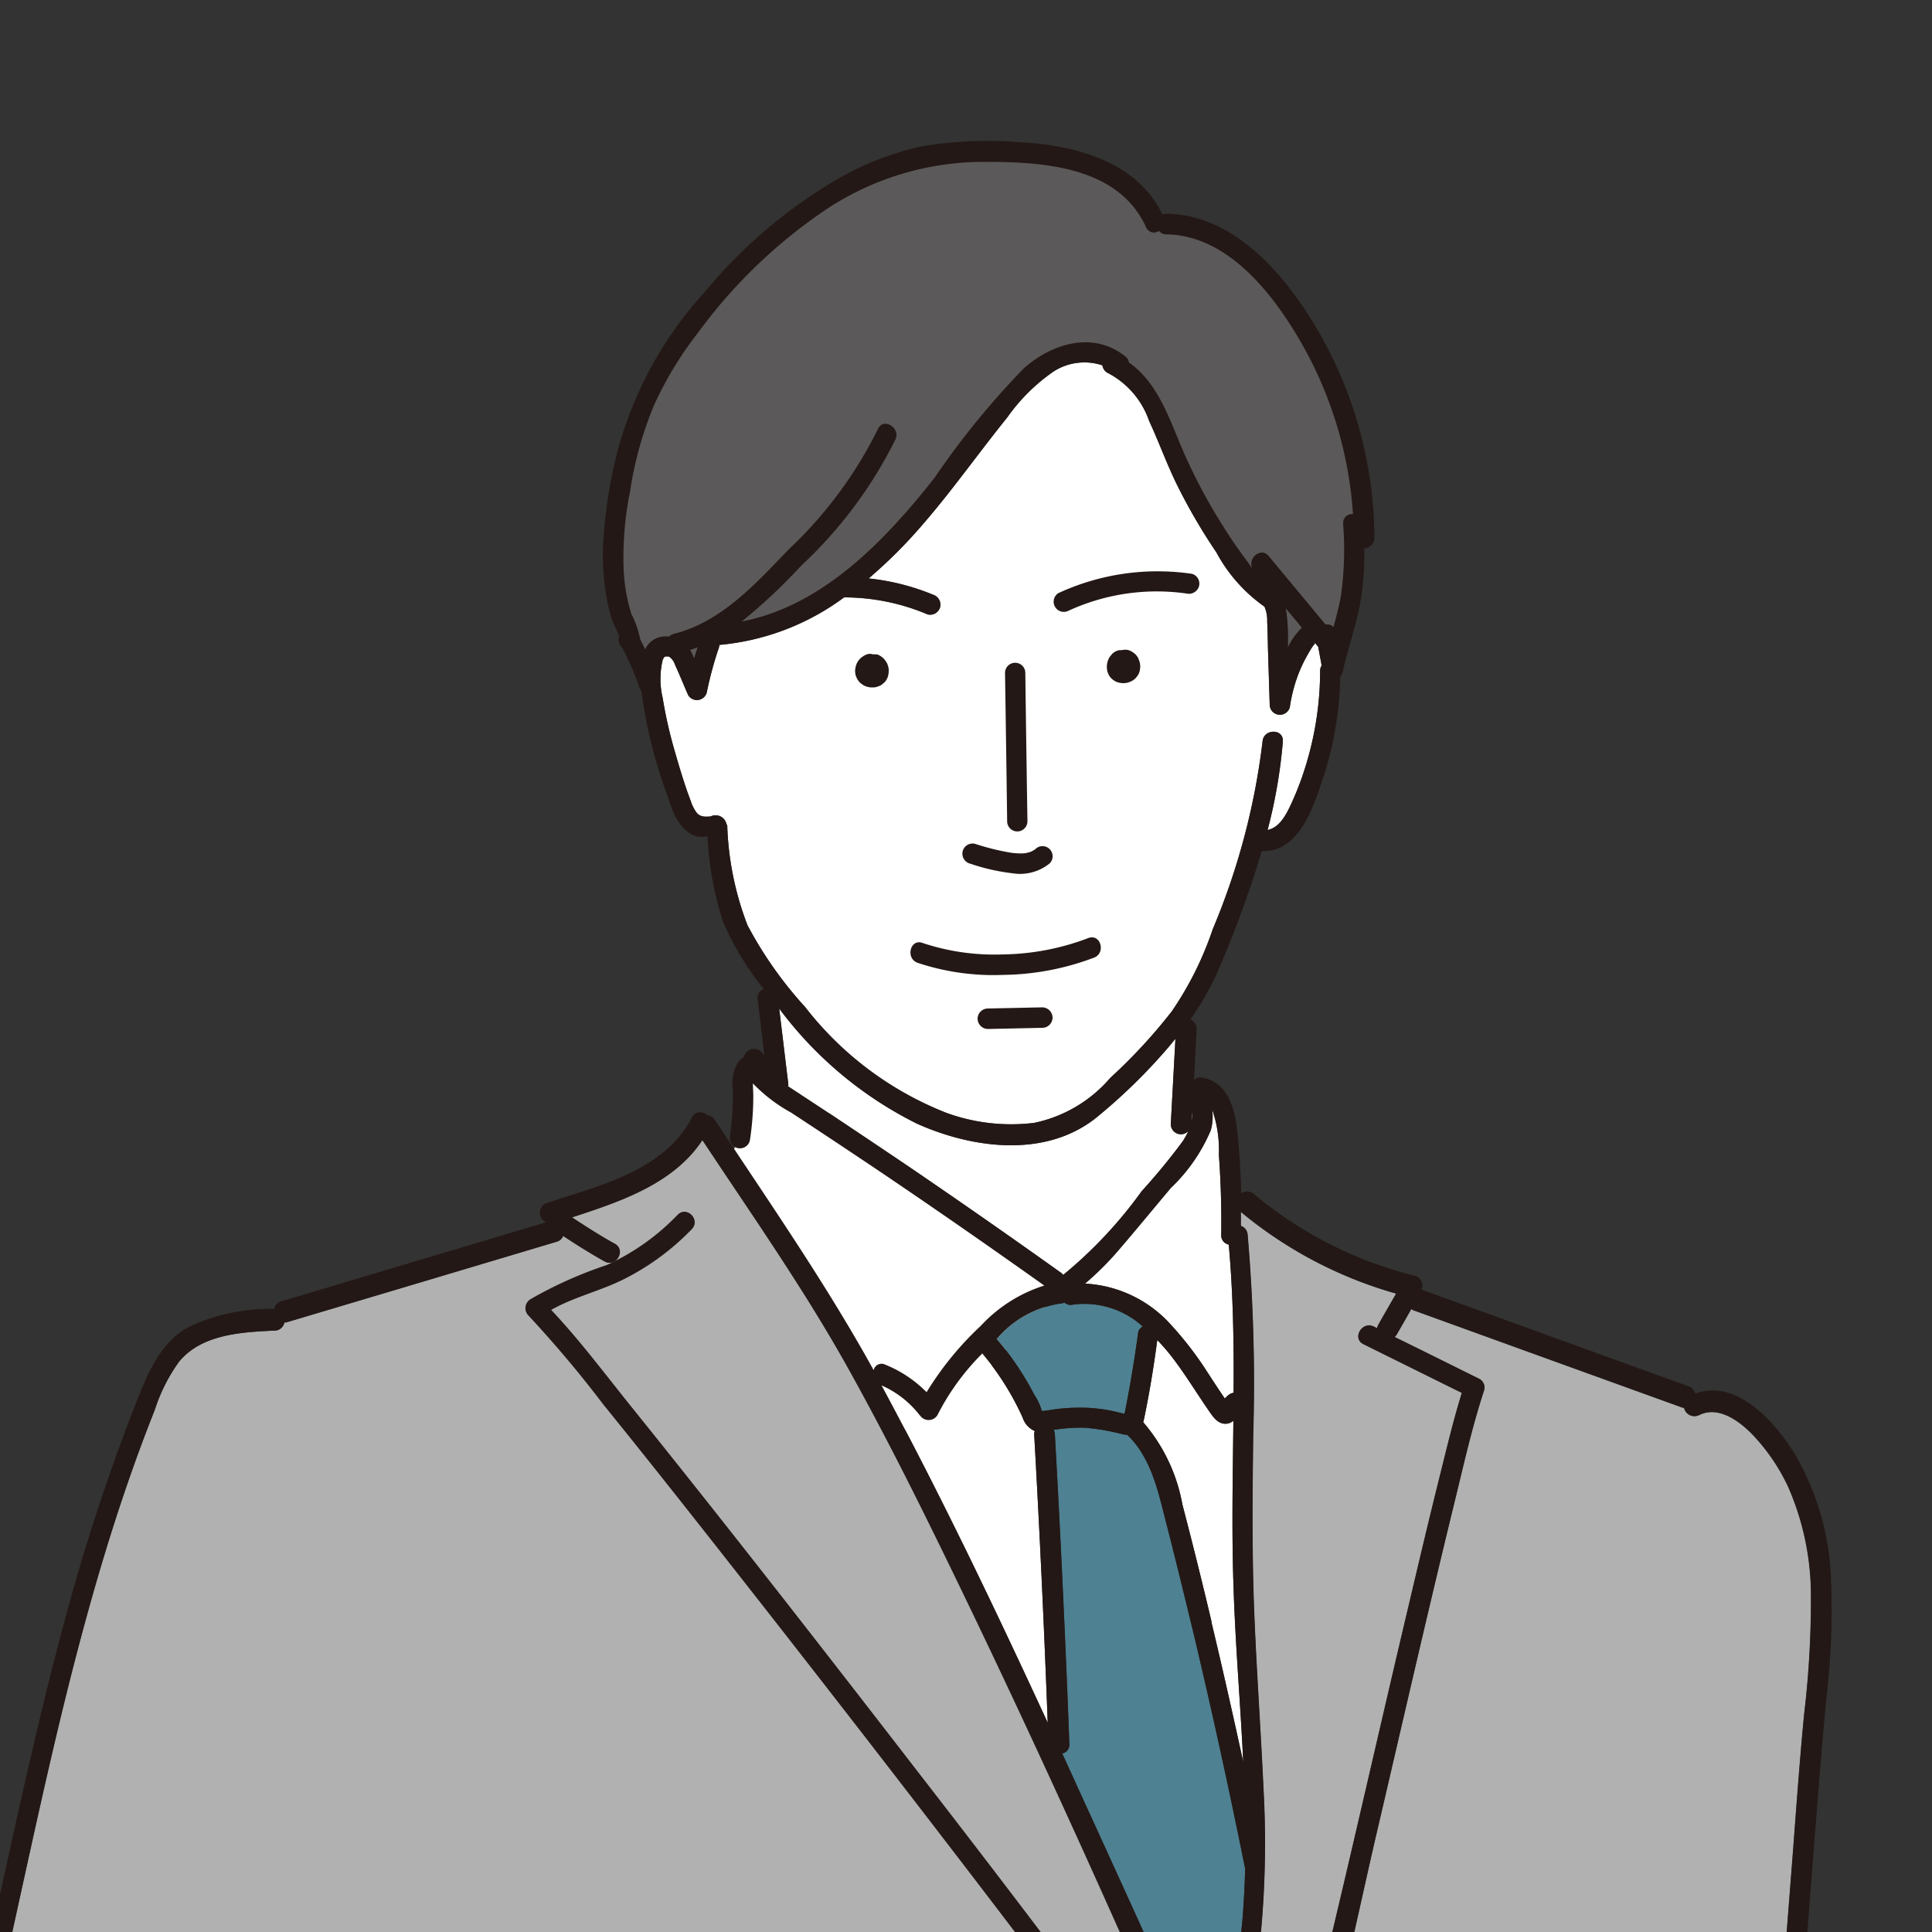 <svg xmlns="http://www.w3.org/2000/svg" xmlns:xlink="http://www.w3.org/1999/xlink" width="100" height="100" viewBox="0 0 100 100">
  <rect x="0" y="0" width="100" height="100" fill="#333333" stroke="none"/>
  <defs>
    <clipPath id="clip-path">
      <rect id="長方形_3" data-name="長方形 3" width="100" height="100" transform="translate(6.76)" fill="none"/>
    </clipPath>
  </defs>
  <g id="uuid-d3639433-e3d9-4ee9-8388-a5e4384229ed" transform="translate(-6.76)">
    <g id="グループ_3" data-name="グループ 3" clip-path="url(#clip-path)">
      <path id="パス_103" data-name="パス 103" d="M44.27,60.18l1-1.48.08-2.67,1.03-.33L61.82,66.59l-7.59,8.33Z" fill="#fff"/>
      <path id="パス_104" data-name="パス 104" d="M51.06,34.98a.774.774,0,0,0,.07.16c0,.02.02.03.03.05a.755.755,0,0,0,.11.14,1.344,1.344,0,0,0,.14.11.811.811,0,0,0,.21.1.926.926,0,0,0,.23.04h.1a.62.62,0,0,0,.23-.04,1.22,1.22,0,0,0,.17-.07.55.55,0,0,0,.09-.07c.03-.02.06-.05.09-.07a.755.755,0,0,0,.11-.14c0-.01.02-.03.02-.04a.865.865,0,0,0,.07-.17.109.109,0,0,1,.01-.05,1.108,1.108,0,0,0,.02-.19v-.06a.628.628,0,0,0-.03-.19.142.142,0,0,0-.02-.06.531.531,0,0,0-.08-.17.865.865,0,0,0-.07-.1.345.345,0,0,0-.08-.09.755.755,0,0,0-.14-.11c-.02-.01-.03-.02-.05-.03a.361.361,0,0,0-.2-.06.752.752,0,0,0-.15,0,.448.448,0,0,0-.28-.01.774.774,0,0,0-.16.07c-.02,0-.03.02-.05.03a1.238,1.238,0,0,0-.18.14.931.931,0,0,0-.22.4l-.03.18v.05a1.1,1.1,0,0,0,.02.18.075.075,0,0,0,.01.05Z" fill="#fff"/>
      <path id="パス_105" data-name="パス 105" d="M52,34.87h-.02s.02,0,.02-.01h0Z" fill="#fff"/>
      <path id="パス_106" data-name="パス 106" d="M62.07,31.61a10.936,10.936,0,0,1,6.1-.89.547.547,0,0,0,.65-.37.526.526,0,0,0-.37-.65,12.248,12.248,0,0,0-6.91,1,.527.527,0,0,0,.53.91Z" fill="#fff"/>
      <path id="パス_107" data-name="パス 107" d="M65.69,34.09a.9.9,0,0,0-.14-.2c-.01-.02-.03-.03-.04-.04a.828.828,0,0,0-.15-.11.671.671,0,0,0-.23-.1.7.7,0,0,0-.29.01h-.07a.519.519,0,0,0-.27.07.076.076,0,0,0-.04.02.755.755,0,0,0-.14.11.138.138,0,0,0-.03.04,1.344,1.344,0,0,0-.11.14,1.018,1.018,0,0,0-.13.45v.05a1.1,1.1,0,0,0,.02.18.09.09,0,0,0,.01.05,1.219,1.219,0,0,0,.07.17c0,.01.02.03.02.04a1.71,1.71,0,0,0,.11.14.755.755,0,0,0,.14.11c.01.01.03.02.04.03a1.111,1.111,0,0,0,.16.07c.02,0,.03.01.05.01a.986.986,0,0,0,.24.03.852.852,0,0,0,.23-.03.055.055,0,0,0,.05-.02,1.22,1.22,0,0,0,.17-.07.862.862,0,0,0,.18-.14,1.71,1.71,0,0,0,.11-.14.219.219,0,0,0,.03-.05.827.827,0,0,0,.08-.22c0-.06.02-.12.02-.18a1.226,1.226,0,0,0-.02-.19,1.05,1.05,0,0,0-.08-.23Z" fill="#fff"/>
      <path id="パス_108" data-name="パス 108" d="M59.94,42.51q-.06-3.84-.11-7.68a.525.525,0,0,0-1.05,0q.06,3.84.11,7.68A.525.525,0,0,0,59.94,42.51Z" fill="#fff"/>
      <path id="パス_109" data-name="パス 109" d="M56.94,44.69a10.519,10.519,0,0,0,2.22.51,2.437,2.437,0,0,0,1.93-.51.523.523,0,0,0-.74-.74,1.266,1.266,0,0,1-.22.13c-.05.02-.1.03-.15.05a.888.888,0,0,0-.14.03,2.166,2.166,0,0,1-.36.01,3.25,3.25,0,0,1-.37-.03,12.418,12.418,0,0,1-1.87-.46.53.53,0,0,0-.65.37.538.538,0,0,0,.37.65Z" fill="#fff"/>
      <path id="パス_110" data-name="パス 110" d="M54.24,49.83a12.405,12.405,0,0,0,4.45.63,13.693,13.693,0,0,0,4.69-.89c.63-.23.36-1.25-.28-1.02a12.842,12.842,0,0,1-4.41.85,11.773,11.773,0,0,1-4.17-.59c-.63-.25-.91.77-.28,1.02Z" fill="#fff"/>
      <path id="パス_111" data-name="パス 111" d="M60.71,52.14l-2.82.06a.534.534,0,0,0-.53.53.54.54,0,0,0,.53.53l2.82-.06a.534.534,0,0,0,.53-.53A.54.54,0,0,0,60.71,52.14Z" fill="#fff"/>
      <path id="パス_112" data-name="パス 112" d="M61.33,100.93q-3.345-4.425-6.75-8.82c-4.99-6.46-10-12.91-15.12-19.27-1.36-1.69-2.68-3.46-4.17-5.04,1.13-.64,2.42-.95,3.6-1.51a12.957,12.957,0,0,0,3.68-2.67c.47-.49-.27-1.23-.74-.74a12.017,12.017,0,0,1-3.67,2.6,20.9,20.9,0,0,0-3.95,1.77.545.545,0,0,0-.11.83,59.026,59.026,0,0,1,3.89,4.62c2.31,2.85,4.58,5.73,6.85,8.62q7.515,9.57,14.88,19.24c1.43,1.88,2.93,3.74,4.22,5.72.37.57,1.28.04.91-.53-1.08-1.66-2.33-3.22-3.53-4.8Z" fill="#fff"/>
      <path id="パス_113" data-name="パス 113" d="M25.52,161.04Z" fill="#fff"/>
      <path id="パス_114" data-name="パス 114" d="M32.01,165.76v-.01h0c-.02.03-.02.03,0,.02Z" fill="#fff"/>
      <path id="パス_115" data-name="パス 115" d="M17.1,126.25a16.231,16.231,0,0,0-8.86-2.09c-.67.04-.68,1.09,0,1.05a15.251,15.251,0,0,1,8.33,1.95C17.16,127.49,17.69,126.58,17.1,126.25Z" fill="#fff"/>
      <path id="パス_116" data-name="パス 116" d="M69.54,108.22c-1.93-4.66-4.06-9.26-6.15-13.85-.55-1.2-1.1-2.41-1.65-3.61a.458.458,0,0,0,.37-.49q-.3-8.01-.75-16.03a.558.558,0,0,0-.06-.23,8.817,8.817,0,0,1,1.63-.11,11.7,11.7,0,0,1,1.95.34,2.08,2.08,0,0,0,.23.03c1.23,1.18,1.59,2.91,2,4.51.51,1.98.99,3.96,1.47,5.94q1.41,5.955,2.62,11.96a.037.037,0,0,0,.01.03c-.03,1.02-.08,2.04-.18,3.06a59.08,59.08,0,0,1-1.49,8.45Z" fill="#4e8192"/>
      <path id="パス_117" data-name="パス 117" d="M61.65,67.47a.455.455,0,0,0,.2-.05.5.5,0,0,0,.44.11,4.489,4.489,0,0,1,3.62,1.13.443.443,0,0,0-.24.31c-.16,1.21-.36,2.42-.59,3.63-.03.15-.06.31-.09.46a.615.615,0,0,1-.03.11h-.05c-.14-.04-.29-.07-.44-.11a8.141,8.141,0,0,0-1.77-.2A9.671,9.671,0,0,0,61,73c-.06.01-.2.02-.3.04,0-.02-.02-.04-.03-.06a2.78,2.78,0,0,0-.37-.78,15.1,15.1,0,0,0-1.91-2.85c-.01-.02-.03-.02-.04-.04a5.322,5.322,0,0,1,3.31-1.84Z" fill="#4e8192"/>
      <path id="パス_118" data-name="パス 118" d="M69.47,83.94q-.72-3.045-1.51-6.07a8.944,8.944,0,0,0-2.03-4.26,1.055,1.055,0,0,0,.05-.19c.28-1.34.5-2.7.68-4.06a10.413,10.413,0,0,1,.77.89c.66.86,1.22,1.78,1.83,2.67.26.37.53.86,1.06.76a.673.673,0,0,0,.28-.14c-.03,2.79-.09,5.58,0,8.37.09,3.09.36,6.19.51,9.29-.53-2.42-1.07-4.84-1.65-7.25Z" fill="#fff"/>
      <path id="パス_119" data-name="パス 119" d="M69.97,63.93a.482.482,0,0,0,.39.49c.23,2.55.27,5.11.25,7.67a.636.636,0,0,0-.18.06,1.035,1.035,0,0,0-.27.24c-.3-.43-.58-.87-.87-1.31a17.833,17.833,0,0,0-1.95-2.54,6.412,6.412,0,0,0-4.42-2.1,15.571,15.571,0,0,0,1.77-1.77c.9-1.05,1.78-2.12,2.67-3.18a8.883,8.883,0,0,0,2.07-2.99,2.625,2.625,0,0,0,.07-1.08,6.449,6.449,0,0,1,.35,2.36q.15,2.07.12,4.14Z" fill="#fff"/>
      <path id="パス_120" data-name="パス 120" d="M68.43,58.04c0-.16.02-.33.03-.49A1.638,1.638,0,0,1,68.43,58.04Z" fill="#fff"/>
      <path id="パス_121" data-name="パス 121" d="M73.42,33.5v-.25a9.569,9.569,0,0,0-.11-1.77c.28.34.56.67.84,1.01a3.448,3.448,0,0,0-.72,1.01Z" fill="#5b5959"/>
      <path id="パス_122" data-name="パス 122" d="M77.05,26.59A20.861,20.861,0,0,0,74.56,18c-2.22-4.02-4.72-6.09-7.42-6.14a.256.256,0,0,1-.19-.08l-.15-.18-.2.12a.237.237,0,0,1-.19.04c-.02,0-.06-.02-.11-.11-1.63-3.58-6.37-3.55-8.91-3.53a14.949,14.949,0,0,0-8.46,2.8,26.618,26.618,0,0,0-6.3,6.19,19.472,19.472,0,0,0-2.28,3.78,19.877,19.877,0,0,0-1.24,4.4,18.246,18.246,0,0,0-.34,4.41,9.751,9.751,0,0,0,.4,2.15,3.461,3.461,0,0,0,.2.47,1.821,1.821,0,0,1,.25.77v.07l.03.06.25.5.23.48.25-.47a.944.944,0,0,1,.36-.4,1.042,1.042,0,0,1,.62-.12h.13l.09-.08a.227.227,0,0,1,.11-.07c2.37-.59,4.08-2.37,5.73-4.08l.38-.4a22.122,22.122,0,0,0,4.63-6.27c.02-.05.07-.17.24-.09a.311.311,0,0,1,.18.41,22.648,22.648,0,0,1-4.82,6.45l-.16.17a27.523,27.523,0,0,1-2.9,2.71l-.9.69,1.11-.21c4.4-.85,7.73-4.48,10.15-7.55.43-.55.86-1.14,1.28-1.7a25.133,25.133,0,0,1,3.31-3.93c1.24-1.1,3.28-1.92,4.91-.59a.153.153,0,0,1,.07.12v.12l.11.07a7.9,7.9,0,0,1,2.4,3.73c.14.34.28.68.42,1a29.129,29.129,0,0,0,2,3.73c.38.6.79,1.18,1.2,1.74l1.03,1.38-.31-1.33a.322.322,0,0,1,.18-.33.163.163,0,0,1,.23.05l3.05,3.68.15-.02a.268.268,0,0,1,.17.04l.32.34.13-.45c.13-.46.27-.99.37-1.53a16.842,16.842,0,0,0,.13-3.89.194.194,0,0,1,.05-.16.231.231,0,0,1,.19-.06h.29l-.02-.28Z" fill="#5b5959"/>
      <path id="パス_123" data-name="パス 123" d="M42.69,34.08s-.04-.1-.06-.14l-.15-.3c.13-.04.26-.09.39-.14-.06.19-.12.39-.18.58Z" fill="#5b5959"/>
      <path id="パス_124" data-name="パス 124" d="M44.37,42.7a.577.577,0,0,0-.83-.44c-.29.02-.55.04-.75-.23a2.549,2.549,0,0,1-.23-.43v-.01h0l-.21-.57c-.25-.72-.47-1.45-.68-2.19a22.885,22.885,0,0,1-.61-2.7,4.26,4.26,0,0,1,.01-2.01c-.04.1.04-.07.06-.1-.02.03.05-.03-.01,0,.09-.04.04-.05.17-.04.04,0,.03-.02.12.02a.815.815,0,0,1,.29.41c.24.52.45,1.05.68,1.57a.528.528,0,0,0,.96-.13,19.1,19.1,0,0,1,.63-2.33.364.364,0,0,0,.02-.14,12.745,12.745,0,0,0,6.46-2.46,11.087,11.087,0,0,1,4.32.88.535.535,0,0,0,.65-.37.543.543,0,0,0-.37-.65,11.981,11.981,0,0,0-3.33-.84,25.209,25.209,0,0,0,2.83-2.83c1.53-1.77,2.88-3.69,4.35-5.51a9.61,9.61,0,0,1,2.39-2.37,2.95,2.95,0,0,1,2.53-.32.537.537,0,0,0,.33.42,4.422,4.422,0,0,1,2.09,2.46c.52,1.12.93,2.28,1.48,3.38a29.945,29.945,0,0,0,2,3.42,8.136,8.136,0,0,0,2.49,2.81,1.8,1.8,0,0,1,.14.76c.02.47.03.95.04,1.42.03.96.06,1.93.09,2.89a.52.52,0,0,0,.46.52.527.527,0,0,0,.58-.38,7.953,7.953,0,0,1,.52-1.91,7.663,7.663,0,0,1,.43-.86,4.786,4.786,0,0,1,.26-.42,1.059,1.059,0,0,0,.1-.12v-.01a.362.362,0,0,1-.13-.05.527.527,0,0,0,.12.03h0c.06.07.11.14.17.21.06.32.12.65.18.97a.455.455,0,0,0-.08.27,16.721,16.721,0,0,1-.67,4.66,15.55,15.55,0,0,1-.81,2.19c-.26.56-.6,1.26-1.24,1.39a26.6,26.6,0,0,0,.79-4.58c.05-.68-1-.67-1.05,0a36.1,36.1,0,0,1-2.58,9.72,17.238,17.238,0,0,1-2.12,4.25,28,28,0,0,1-3.18,3.44,7.091,7.091,0,0,1-3.94,2.33,9.786,9.786,0,0,1-4.55-.52,17.211,17.211,0,0,1-7.31-5.48,20.444,20.444,0,0,1-2.98-4.23,15.758,15.758,0,0,1-1.05-5.22Z" fill="#fff"/>
      <path id="パス_125" data-name="パス 125" d="M49.65,57.61c-.68-.45-1.37-.9-2.05-1.35-.02-.01-.03-.02-.05-.03a.381.381,0,0,0,.01-.15c-.16-1.29-.31-2.58-.47-3.88a19.928,19.928,0,0,0,7.13,5.96c2.88,1.29,6.64,1.79,9.27-.3a29.267,29.267,0,0,0,3.7-3.6c.14-.16.27-.33.41-.49l-.24,4.41a.524.524,0,0,0,.91.36,3.813,3.813,0,0,1-.29.53,32.909,32.909,0,0,1-2.13,2.59,22.87,22.87,0,0,1-4.06,4.33.573.573,0,0,0-.11-.11q-3.99-2.85-8.05-5.61-1.98-1.335-3.97-2.66Z" fill="#fff"/>
      <path id="パス_126" data-name="パス 126" d="M54.37,73.25c.22.28.72.39.91,0a12.455,12.455,0,0,1,2.33-3.2c.01.01.01.03.02.04a14.149,14.149,0,0,1,2.06,3.28,1.138,1.138,0,0,0,.63.7.484.484,0,0,0-.03.18q.42,7.455.7,14.92c-2.72-5.89-5.52-11.75-8.6-17.46a5.04,5.04,0,0,1,1.97,1.54Z" fill="#fff"/>
      <path id="パス_127" data-name="パス 127" d="M27.57,162s.01-.02.02-.02S27.59,161.99,27.57,162Z" fill="#fff"/>
      <path id="パス_128" data-name="パス 128" d="M29.58,164.29l.03-.02C29.6,164.28,29.59,164.3,29.58,164.29Z" fill="#fff"/>
      <path id="パス_129" data-name="パス 129" d="M102.06,193.76a2.89,2.89,0,0,1-.65.08l-4.29.48a2.274,2.274,0,0,0-.56.96q-1.59,15.99-3.53,31.95c-.35,2.87-.71,5.75-1.08,8.62-1.91,0-3.83-.01-5.74-.02q-7.41-.03-14.82-.05l-9.32-.03a196.456,196.456,0,0,1,7.16-24.85q1.365-3.66,2.99-7.21c.28-.61-.63-1.15-.91-.53a150.565,150.565,0,0,0-8.68,25.75c-.57,2.27-1.11,4.55-1.64,6.83-2.53,0-5.05-.02-7.58-.03l-15.48-.06c-1.7,0-3.4-.01-5.1-.02-.63,0-1.36-.09-2.02-.05-.21-10.35-.64-20.7-1.23-31.04-.17-2.88-.34-5.75-.53-8.62a60.675,60.675,0,0,0,10.74,1.61c4.83.34,9.71.37,14.55.32,4.67-.04,9.82-.28,14.1-2.39a13.533,13.533,0,0,0,4.66-4.4,24.03,24.03,0,0,0,3.22-5.88,39.134,39.134,0,0,0,1.68-8.1q.525-3.675.83-7.38a92.466,92.466,0,0,0,2.76,13.57,59.2,59.2,0,0,0,2.33,7c.81,1.89,2.28,3.69,4.52,3.7a.525.525,0,0,0,0-1.05c-2.32,0-3.36-2.42-4.02-4.28q-1.17-3.27-2.08-6.62a90.479,90.479,0,0,1-2.64-13.85c-.07-.63-1-.66-1.04-.1a.557.557,0,0,0-.78.46q-.27,3.765-.78,7.5a61.828,61.828,0,0,1-1.21,7.03,20.833,20.833,0,0,1-2.71,6.05,16.515,16.515,0,0,1-4.25,4.86,17.01,17.01,0,0,1-6.58,2.22,45.626,45.626,0,0,1-7.01.59c-4.64.09-9.31.04-13.95-.21a57.281,57.281,0,0,1-15.43-2.67q2.025-13.545,4.43-27.03v-.15a2.64,2.64,0,0,0,.94.33,1.8,1.8,0,0,0,.42,1.18,2.383,2.383,0,0,0,1.21.78,2.32,2.32,0,0,0,.65.09.615.615,0,0,0-.07.23.413.413,0,0,0,0,.31c.34,1.03.68,2.06,1.01,3.09.21.65.35,1.78,1.01,2.15.6.33,1.41,0,2.02-.17.71-.19,1.41-.39,2.11-.61,3.01-.91,5.99-1.94,8.95-3.03a.564.564,0,0,0,.24-.18,8.154,8.154,0,0,0,3.85,2.16,10.857,10.857,0,0,0,2.67-.08c1.08-.09,2.16-.19,3.23-.28a.531.531,0,0,0,.44-.31c.07.03.14.06.2.09a2.866,2.866,0,0,0,2.26.13,8.46,8.46,0,0,0,2.18-1.11.551.551,0,0,0,.23-.49,2.088,2.088,0,0,0,.65.13,4.308,4.308,0,0,0,2.6-1.46,7.426,7.426,0,0,0,1.6-2.35,1.99,1.99,0,0,0,1.23-.13,2.532,2.532,0,0,0,1.05-2.02A3.487,3.487,0,0,0,71,163.5c.06-.02.11-.05.17-.07.18-.07.37-.14.55-.21.56-.2,1.12-.4,1.68-.59,1.66-.57,3.33-1.14,4.99-1.69,3.65-1.22,7.31-2.43,10.97-3.6,1.01-.32,2.03-.7,3.06-.93a.461.461,0,0,0,.36-.56.481.481,0,0,0,.05-.38c-1.24-5.21-2.52-10.4-3.79-15.6Q86.5,129.5,83.91,119.15c-.56-2.23-1.12-4.46-1.73-6.67.29-.41-.18-1.07-.69-.76a10.237,10.237,0,0,1-1.94.84c-1.31.5-2.63.96-3.95,1.42-3.76,1.3-7.55,2.55-11.33,3.78-7.37,2.41-14.77,4.74-22.14,7.14-3.54,1.15-7.03,2.46-10.52,3.78a.516.516,0,0,0,.08-.41c-.99-4.69-4.24-8.4-6.02-12.77a.5.5,0,0,0-.11-.16q2.01-6.09,4.03-12.17c.21-.64-.8-.92-1.02-.28q-2.34,7.08-4.68,14.15c-.69,2.09-1.81,4.36-1.44,6.61.17,1.06.7,2.2.53,3.28-.13.82-.82,1.89-1.77,1.56-.54-.19-.81.5-.51.86a.439.439,0,0,0,.15.44Q31.14,139,42.2,147.27q3.15,2.355,6.35,4.62a40.124,40.124,0,0,0-6.38,9.07,40.814,40.814,0,0,0-2.33,5.54c-.32.96-.61,1.94-.86,2.92-.12.49-.24.99-.34,1.48-.04.17-.1.79-.18,1.11-.29-.17-.59-.46-.82-.62l-1.13-.83c-.72-.53-1.45-1.05-2.17-1.58a1.383,1.383,0,0,0,1-1.08,1.509,1.509,0,0,0-.19-1.04.542.542,0,0,0,0-.51.535.535,0,0,0-.72-.19.917.917,0,0,0-.47.63.54.54,0,0,0,.24.59c.02,0,.04.02.06.03h0l.01.01.01.02c0,.02.02.05.02.07v.03h0v.12a.075.075,0,0,1-.01.05v.03c-.01.02-.02.05-.04.06l-.06.06-.02.02c-.01,0-.03.02-.04.03a1.091,1.091,0,0,1-.11.06c-.02,0-.05.02-.07.02a.935.935,0,0,1-.16.04h-.44c-.1-.02-.2-.05-.3-.08-.02,0-.03,0-.03-.01H33c-.05-.03-.1-.05-.15-.08s-.09-.06-.14-.09h-.02l-.03-.02a1.7,1.7,0,0,1-.19-.19.554.554,0,0,0-.06-.08.746.746,0,0,0-.07-.12h0a.076.076,0,0,0-.01-.04.812.812,0,0,1-.03-.11v-.33a1.493,1.493,0,0,0,.54-.52,1.28,1.28,0,0,0,.02-1.37.537.537,0,0,0-.72-.19.528.528,0,0,0-.19.72.2.2,0,0,1,.04.08v.02h0c0,.05-.03.12,0,.02a.3.3,0,0,0-.02.1v.01a.031.031,0,0,1-.01.02v.01l-.03.06c0,.02-.01.02-.02.03l-.07.07h0c-.03.01-.06.04-.09.05h-.04s-.05.01-.08.02h-.3a1.468,1.468,0,0,1-.45-.16,3.083,3.083,0,0,1-.48-.32l-.1-.07c-.01-.01-.08-.06-.08-.06-.07-.06-.14-.11-.21-.16a1.369,1.369,0,0,0,.69-1.07,1.19,1.19,0,0,0-.59-1.18.541.541,0,0,0-.72.19.532.532,0,0,0,.19.72.076.076,0,0,1,.04.02c0,.02.02.03.03.05h0v.12h0c0,.03-.02.06-.02.09h0c0,.02-.02.03-.03.04s-.02.02-.03.04l-.02.01c-.01,0-.02.01-.03.02s-.04.03-.06.04q-.075.03.03,0a.336.336,0,0,1-.14.05.185.185,0,0,0-.07.02h.03c-.03.02-.1,0-.13,0h-.19a2.678,2.678,0,0,1-.27-.07.318.318,0,0,1-.09-.03h0a.488.488,0,0,0-.07-.03c-.08-.04-.16-.1-.24-.14h0s-.02-.01-.02-.02a1,1,0,0,1-.11-.1,1.1,1.1,0,0,1-.1-.11h0l-.01-.02a1.091,1.091,0,0,1-.06-.11l-.03-.06c-.02-.05-.02-.04.01.03-.04-.02-.06-.23-.07-.28a.464.464,0,0,0-.24-.31,1.417,1.417,0,0,0,.83-.71,1.559,1.559,0,0,0-.25-1.8.523.523,0,0,0-.74.74l.05.05h0c0,.02.02.04.03.06h0v.01l.03.12v.14h0v.01a.737.737,0,0,1-.04.14v.01h0a.878.878,0,0,0-.06.1l-.02.02-.04.04h0a.311.311,0,0,0-.06.04s-.02,0-.02.01a.318.318,0,0,0-.09.03.09.09,0,0,0-.05.01h-.25a.937.937,0,0,1-.16-.04c-.05-.02-.11-.03-.16-.05a.076.076,0,0,1-.04-.01.329.329,0,0,1-.06-.03,4.254,4.254,0,0,1-.58-.35l-.02-.01c-.01-.01-.03-.03-.04-.03a1.2,1.2,0,0,1-.12-.11l-.1-.1a.434.434,0,0,1-.06-.07v-.01a2.129,2.129,0,0,1-.16-.25.142.142,0,0,0-.02-.04.1.1,0,0,0,.01.04.06.06,0,0,0-.01-.04h0v-.02a.833.833,0,0,1-.04-.15v-.24a1.026,1.026,0,0,0,.04-.14h0c0-.02.02-.03.02-.04s.02-.03.03-.05h0a.374.374,0,0,0,.06-.07h0a.313.313,0,0,1,.1-.05.523.523,0,0,0,.19-.72.544.544,0,0,0-.72-.19,1.1,1.1,0,0,0-.28.2c-4.77-4.34-9.71-8.5-14.11-13.22a69.115,69.115,0,0,1-6.29-7.79,19.871,19.871,0,0,1-2.58-4.72,16.685,16.685,0,0,1-.88-4.75,32.991,32.991,0,0,1,1.41-9.91c.92-3.42,2-6.79,2.86-10.22,1.79-7.11,3.15-14.31,4.92-21.43.98-3.93,2.08-7.84,3.44-11.65.35-.99.72-1.97,1.11-2.95a8.849,8.849,0,0,1,1.26-2.49c1.18-1.42,3.25-1.52,4.95-1.6a.506.506,0,0,0,.49-.42h.09q7.005-2.085,14.01-4.18a.478.478,0,0,0,.33-.3c.7.46,1.41.91,2.15,1.32.59.33,1.12-.58.53-.91-.76-.42-1.49-.89-2.22-1.37,2.52-.82,5.26-1.74,6.75-4,2.57,3.88,5.26,7.71,7.53,11.78,1.93,3.46,3.7,7.01,5.43,10.58,3.62,7.45,7.05,14.99,10.39,22.56.59,1.34,1.18,2.68,1.76,4.03.32.75.59,1.36.85,2.01a.561.561,0,0,0,1.04,0,.536.536,0,0,0,.1-.2,65.448,65.448,0,0,0,1.67-8.43,50.406,50.406,0,0,0,.27-8.77c-.14-3.05-.36-6.1-.48-9.15s-.09-6.09-.05-9.14a89.731,89.731,0,0,0-.29-10.37.512.512,0,0,0-.35-.45v-.73a21.9,21.9,0,0,0,8.04,4.23c-.31.54-.62,1.07-.92,1.61a.381.381,0,0,0-.06.19l-.18-.09c-.61-.3-1.14.61-.53.91,1.7.84,3.39,1.68,5.09,2.52-.45,1.45-.8,2.94-1.17,4.42-.66,2.65-1.28,5.31-1.91,7.97-1.36,5.78-2.67,11.57-4.06,17.34-.46,1.92-.89,3.86-1.47,5.76-.2.65.82.93,1.02.28,1.29-4.2,2.15-8.55,3.14-12.82,1.35-5.78,2.67-11.57,4.08-17.34.47-1.92.9-3.86,1.52-5.74a.513.513,0,0,0-.24-.59c-1.46-.72-2.92-1.45-4.39-2.17a.9.9,0,0,0,.09-.1c.26-.45.52-.9.77-1.35.03.01.04.03.08.05q6.99,2.535,13.98,5.06h.06a.553.553,0,0,0,.78.38c1.07-.53,2.22.41,2.9,1.15a10.229,10.229,0,0,1,1.71,2.56,14.045,14.045,0,0,1,1.18,5.76,50.013,50.013,0,0,1-.35,5.99c-.23,2.37-.4,4.74-.58,7.12q-1.23,15.795-2.45,31.6-.645,8.385-1.3,16.76c-.21-1.42-.21-2.92-.29-4.35-.08-1.49-.14-2.99-.19-4.48q-.135-4.62-.05-9.23c.06-3.43.23-6.86.48-10.28.05-.68-1-.67-1.05,0q-.645,8.82-.47,17.66.09,4.425.39,8.83c.07,1.09-.08,2.61.74,3.47a5.636,5.636,0,0,1,.66.63,2.332,2.332,0,0,1,.27.78c.16.73.3,1.48.45,2.22.32,1.58.65,3.16.96,4.75.23,1.21.46,2.72-.41,3.73a.554.554,0,0,0,.04.76.655.655,0,0,0,0,.14q2.22,15.75,4.42,31.49c.1.74.21,1.49.31,2.23a5.416,5.416,0,0,1,.15,1.06c-.02.25.06.16-.16.25Z" fill="#b1b1b2"/>
      <path id="パス_130" data-name="パス 130" d="M39,173.07a.955.955,0,0,0,.3-.3.508.508,0,0,0,.48,0,16.041,16.041,0,0,0,5.79-5.43,31.877,31.877,0,0,0,2.5,2.82c-2.53.92-5.07,1.8-7.64,2.61-1.25.39-2.51.77-3.78,1.09a1.323,1.323,0,0,1-.43.09c-.25-.03-.22-.16-.31-.38-.19-.48-.33-.99-.49-1.48-.15-.45-.3-.91-.45-1.36l1.65,1.2c.45.32.88.66,1.34.98a.934.934,0,0,0,1.04.17Z" fill="#0093bd"/>
      <path id="パス_131" data-name="パス 131" d="M49.15,151.01q-10.725-7.605-20.79-16.1a.464.464,0,0,0,.28-.59c-.3-1.01-.61-2.03-.91-3.04,4.64-1.73,9.26-3.58,13.97-5.12q4.545-1.485,9.11-2.93c8.08-2.59,16.16-5.16,24.18-7.91,1.55-.53,3.1-1.07,4.64-1.65.54-.2,1.1-.4,1.64-.63.99,3.55,1.88,7.14,2.76,10.72a.528.528,0,0,0-.25,0q-2.49.645-4.93,1.42a.529.529,0,0,0-.29.78.593.593,0,0,0,0,.23c.9,4.43,1.8,8.87,3.08,13.21.31,1.04.63,2.08.99,3.1a20.1,20.1,0,0,0,1.15,3.03,1.409,1.409,0,0,0,1.79.71c1.18-.31,2.35-.7,3.52-1.05a.461.461,0,0,0,.17-.09c.3,1.22.6,2.43.9,3.65.55,2.25,1.09,4.49,1.63,6.74-.74.2-1.47.45-2.2.68-1.69.54-3.38,1.08-5.07,1.64-3.67,1.2-7.35,2.41-11,3.67a30.439,30.439,0,0,0-3.07,1.12,5.956,5.956,0,0,0-1.72-.93c-.32-.15-.63-.32-.94-.5a4.3,4.3,0,0,0,2.66-1.47,2.041,2.041,0,0,0-.04-2.49,4.06,4.06,0,0,0-1.39-.82c-.63-.29-1.25-.58-1.88-.87-1.18-.55-2.36-1.08-3.53-1.64a17.176,17.176,0,0,1-3.01-1.71c-.46-.35-.84-.82-1.33-1.13a2.248,2.248,0,0,0-1.61-.23c-2.49.27-4.98.56-7.47.84a.531.531,0,0,0-.87-.54c-.01.02-.03.03-.04.05a.619.619,0,0,0-.14-.14Z" fill="#0093bd"/>
      <path id="パス_132" data-name="パス 132" d="M84.24,124.68c.27,1.12.55,2.23.82,3.35q2,8.055,3.96,16.13a.858.858,0,0,0-.22.02c-1.01.3-2.01.6-3.02.9-.54.16-.92.33-1.19-.27-.21-.46-.37-.94-.54-1.41-.69-1.88-1.29-3.8-1.82-5.73-1.05-3.83-1.85-7.72-2.64-11.62,1.47-.46,2.96-.89,4.45-1.28a.472.472,0,0,0,.2-.1Z" fill="#fff"/>
      <path id="パス_133" data-name="パス 133" d="M49.19,152.78a.5.5,0,0,0,.15.01c2.26-.26,4.51-.51,6.77-.77.61-.07,1.21-.16,1.82-.21a1.039,1.039,0,0,1,.87.17c.17.13.31.3.47.44a12.634,12.634,0,0,0,2.4,1.65c1.86,1.01,3.84,1.84,5.76,2.73.51.24,1.02.47,1.53.71.44.21.88.42.83.99-.09,1.12-1.44,1.43-2.33,1.66a.48.48,0,0,0-.36.57c-.94-.65-1.81-1.4-2.7-2.12a17.751,17.751,0,0,0-2.37-1.67c-.72-.41-1.7-.79-1.96-1.66-.2-.65-1.22-.37-1.02.28.42,1.37,1.79,1.86,2.9,2.56,1.33.83,2.47,1.91,3.71,2.86a15.676,15.676,0,0,0,1.79,1.22c.64.36,1.37.56,1.99.95.77.49.69,1.38.5,2.16-.08.32-.14.82-.49.95a1.886,1.886,0,0,1-1.07-.13,28.991,28.991,0,0,1-5.75-2.33c-.6-.32-1.13.59-.53.91a31.478,31.478,0,0,0,5.6,2.32.037.037,0,0,1,.03.01,6.423,6.423,0,0,1-1.44,1.98,5.987,5.987,0,0,1-1.08.79,1.33,1.33,0,0,1-.74.24,2.851,2.851,0,0,1-.83-.34c-1.82-.9-3.73-2.13-5.83-2.12a.525.525,0,0,0,0,1.05,7.8,7.8,0,0,1,3.44,1.05c.59.29,1.18.59,1.77.88.02.01.05.02.07.03a6.872,6.872,0,0,1-2.1,1.04c-.87.24-1.62-.3-2.4-.63-.76-.32-1.54-.62-2.33-.87-.63-.2-1.54-.65-2.16-.25-.57.36-.04,1.27.53.91.09-.06.37.07.47.1.21.06.43.12.64.19.37.11.74.24,1.11.37.23.08.45.17.67.26-.63.05-1.26.11-1.89.16a11.817,11.817,0,0,1-2.72.12c-1.52-.23-2.97-1.5-4.04-2.53-2.24-2.16-3.9-4.83-6.03-7.09a.437.437,0,0,0-.15-.1,38.466,38.466,0,0,1,3.02-5.2,37.93,37.93,0,0,1,3.47-4.32Z" fill="#fff"/>
      <path id="パス_134" data-name="パス 134" d="M42.24,163.31c.44.47.86.97,1.27,1.47a.852.852,0,0,0-.17.16,7.451,7.451,0,0,1-1.43,1.61,3.834,3.834,0,0,1-.37.29c-.15.11-.3.21-.46.31-.13.08-.27.16-.41.23a36.333,36.333,0,0,1,1.56-4.07Z" fill="#fff"/>
      <path id="パス_135" data-name="パス 135" d="M40.31,168.64a.675.675,0,0,0,.31-.05,8.387,8.387,0,0,0,3.55-2.99c.25.31.5.63.75.94a.47.47,0,0,0-.21.19,15.007,15.007,0,0,1-5.08,4.91c.04-.28.07-.55.11-.76.16-.75.36-1.49.57-2.23Z" fill="#b1b1b2"/>
      <path id="パス_136" data-name="パス 136" d="M27.67,161.58v0Z" fill="#fff"/>
      <path id="パス_137" data-name="パス 137" d="M25.62,160.33Z" fill="#fff"/>
      <path id="パス_138" data-name="パス 138" d="M51.06,34.98a.774.774,0,0,0,.07.16c0,.02.02.03.03.05a.755.755,0,0,0,.11.14,1.344,1.344,0,0,0,.14.11.811.811,0,0,0,.21.1.926.926,0,0,0,.23.04h.1a.62.62,0,0,0,.23-.04,1.22,1.22,0,0,0,.17-.07.55.55,0,0,0,.09-.07c.03-.02.06-.05.09-.07a.755.755,0,0,0,.11-.14c0-.01.02-.03.02-.04a.865.865,0,0,0,.07-.17.109.109,0,0,1,.01-.05,1.108,1.108,0,0,0,.02-.19v-.06a.628.628,0,0,0-.03-.19.142.142,0,0,0-.02-.06.531.531,0,0,0-.08-.17.865.865,0,0,0-.07-.1.345.345,0,0,0-.08-.09.755.755,0,0,0-.14-.11c-.02-.01-.03-.02-.05-.03a.361.361,0,0,0-.2-.06.752.752,0,0,0-.15,0,.448.448,0,0,0-.28-.01.774.774,0,0,0-.16.07c-.02,0-.03.02-.05.03a1.238,1.238,0,0,0-.18.14.931.931,0,0,0-.22.4l-.03.18v.05a1.1,1.1,0,0,0,.02.18.075.075,0,0,0,.01.05Zm.94-.11h-.02s.02,0,.02-.01h0Z" fill="#231815"/>
      <path id="パス_139" data-name="パス 139" d="M62.07,31.61a10.936,10.936,0,0,1,6.1-.89.547.547,0,0,0,.65-.37.526.526,0,0,0-.37-.65,12.248,12.248,0,0,0-6.91,1,.527.527,0,0,0,.53.91Z" fill="#231815"/>
      <path id="パス_140" data-name="パス 140" d="M65.69,34.09a.9.9,0,0,0-.14-.2c-.01-.02-.03-.03-.04-.04a.828.828,0,0,0-.15-.11.671.671,0,0,0-.23-.1.7.7,0,0,0-.29.01h-.07a.519.519,0,0,0-.27.07.076.076,0,0,0-.04.02.755.755,0,0,0-.14.11.138.138,0,0,0-.03.04,1.344,1.344,0,0,0-.11.14,1.018,1.018,0,0,0-.13.45v.05a1.1,1.1,0,0,0,.02.18.09.09,0,0,0,.01.05,1.219,1.219,0,0,0,.07.17c0,.01.02.03.02.04a.747.747,0,0,0,.25.25c.01.01.03.02.04.03a1.111,1.111,0,0,0,.16.07c.02,0,.03.01.05.01a.986.986,0,0,0,.24.03.852.852,0,0,0,.23-.03.055.055,0,0,0,.05-.02,1.22,1.22,0,0,0,.17-.07.862.862,0,0,0,.18-.14,1.71,1.71,0,0,0,.11-.14.219.219,0,0,0,.03-.05.827.827,0,0,0,.08-.22c0-.06.02-.12.02-.18a1.226,1.226,0,0,0-.02-.19,1.05,1.05,0,0,0-.08-.23Z" fill="#231815"/>
      <path id="パス_141" data-name="パス 141" d="M59.94,42.51q-.06-3.84-.11-7.68a.525.525,0,0,0-1.05,0q.06,3.84.11,7.68A.525.525,0,0,0,59.94,42.51Z" fill="#231815"/>
      <path id="パス_142" data-name="パス 142" d="M56.94,44.69a10.519,10.519,0,0,0,2.22.51,2.437,2.437,0,0,0,1.93-.51.523.523,0,0,0-.74-.74,1.266,1.266,0,0,1-.22.13c-.05.02-.1.03-.15.05a.888.888,0,0,0-.14.03,2.166,2.166,0,0,1-.36.01,3.25,3.25,0,0,1-.37-.03,12.418,12.418,0,0,1-1.87-.46.53.53,0,0,0-.65.37.538.538,0,0,0,.37.65Z" fill="#231815"/>
      <path id="パス_143" data-name="パス 143" d="M54.24,49.83a12.405,12.405,0,0,0,4.45.63,13.693,13.693,0,0,0,4.69-.89c.63-.23.36-1.25-.28-1.02a12.842,12.842,0,0,1-4.41.85,11.773,11.773,0,0,1-4.17-.59c-.63-.25-.91.77-.28,1.02Z" fill="#231815"/>
      <path id="パス_144" data-name="パス 144" d="M60.71,52.14l-2.82.06a.534.534,0,0,0-.53.53.54.54,0,0,0,.53.53l2.82-.06a.534.534,0,0,0,.53-.53A.54.54,0,0,0,60.71,52.14Z" fill="#231815"/>
      <path id="パス_145" data-name="パス 145" d="M61.33,100.93q-3.345-4.425-6.75-8.82c-4.99-6.46-10-12.91-15.12-19.27-1.36-1.69-2.68-3.46-4.17-5.04,1.13-.64,2.42-.95,3.6-1.51a12.957,12.957,0,0,0,3.68-2.67c.47-.49-.27-1.23-.74-.74a11.9,11.9,0,0,1-3.67,2.6,21.558,21.558,0,0,0-3.95,1.77.545.545,0,0,0-.11.83,59.026,59.026,0,0,1,3.89,4.62c2.31,2.85,4.58,5.73,6.85,8.62q7.515,9.57,14.88,19.24c1.43,1.88,2.93,3.74,4.22,5.72.37.57,1.28.04.91-.53-1.08-1.66-2.33-3.22-3.53-4.8Z" fill="#231815"/>
      <path id="パス_146" data-name="パス 146" d="M25.52,161.04v0Z" fill="#231815"/>
      <path id="パス_147" data-name="パス 147" d="M32.01,165.76v-.01h0c-.02.03-.02.03,0,.02Z" fill="#231815"/>
      <path id="パス_148" data-name="パス 148" d="M17.1,126.25a16.231,16.231,0,0,0-8.86-2.09c-.67.04-.68,1.09,0,1.05a15.251,15.251,0,0,1,8.33,1.95C17.16,127.49,17.69,126.58,17.1,126.25Z" fill="#231815"/>
      <path id="パス_149" data-name="パス 149" d="M82.84,130.08a.525.525,0,0,0,0-1.05A.525.525,0,0,0,82.84,130.08Z" fill="#231815"/>
      <path id="パス_150" data-name="パス 150" d="M86.12,141.47a.525.525,0,0,0,0-1.05A.525.525,0,0,0,86.12,141.47Z" fill="#231815"/>
      <path id="パス_151" data-name="パス 151" d="M102.12,185.21q-1.2-8.52-2.4-17.05c-.45-3.24-.91-6.47-1.36-9.71a.472.472,0,0,0-.07-.19c1.27-1.85.46-4.38.05-6.41-.29-1.43-.58-2.87-.87-4.3a5.425,5.425,0,0,0-.47-1.64,1.94,1.94,0,0,0-.32-.42.488.488,0,0,0,.13-.3q1.29-16.665,2.58-33.32.645-8.325,1.29-16.66c.19-2.43.38-4.86.61-7.29a38.648,38.648,0,0,0,.24-6.27,13.828,13.828,0,0,0-1.84-6.34c-1.03-1.68-3.01-3.97-5.19-3.18a.508.508,0,0,0-.33-.37L80.34,66.75a.52.52,0,0,0-.33-.71,20.823,20.823,0,0,1-8.35-4.24.528.528,0,0,0-.65-.03c-.03-.92-.08-1.83-.16-2.74-.11-1.26-.33-2.95-1.84-3.25a.491.491,0,0,0-.45.12c.05-.88.09-1.76.14-2.65a.519.519,0,0,0-.33-.48,14.5,14.5,0,0,0,1.51-2.7,55.255,55.255,0,0,0,2.19-6.02h.04c1.91.05,2.64-2.31,3.13-3.77a17.8,17.8,0,0,0,.89-5.26.4.4,0,0,0,.12-.21c.28-1.29.75-2.54.96-3.85a14.731,14.731,0,0,0,.16-2.57.564.564,0,0,0,.53-.54A21.626,21.626,0,0,0,75.03,17.2c-1.66-2.86-4.29-6.07-7.89-6.14a.464.464,0,0,0-.21.04c-1.32-2.72-4.46-3.57-7.26-3.73a20.81,20.81,0,0,0-5.17.2,15.16,15.16,0,0,0-4.2,1.59,25.612,25.612,0,0,0-7.05,5.94,19.827,19.827,0,0,0-4.52,8.23,24.371,24.371,0,0,0-.76,5.02,12.573,12.573,0,0,0,.18,2.53,7.872,7.872,0,0,0,.31,1.25c.04.12.26.58.35.78a.591.591,0,0,0,.03.45.4.4,0,0,0,.12.16,12.578,12.578,0,0,1,.88,2.03.561.561,0,0,0,.12.2,24.7,24.7,0,0,0,1.34,5.42c.08.24.16.49.26.73a2.8,2.8,0,0,0,.68,1.07,1.537,1.537,0,0,0,.6.33,1.4,1.4,0,0,0,.54-.02,16.823,16.823,0,0,0,.8,4.41,14.7,14.7,0,0,0,2.11,3.5.5.5,0,0,0-.32.48c.12.97.23,1.95.35,2.92a.351.351,0,0,0-.08-.05.533.533,0,0,0-.97.15,1.388,1.388,0,0,0-.32.32,1.955,1.955,0,0,0-.27,1.21,14.436,14.436,0,0,1-.13,2.55.547.547,0,0,0,.37.65.53.53,0,0,0,.65-.37,15.012,15.012,0,0,0,.18-2.32c0-.2-.02-.44-.02-.65a8.314,8.314,0,0,0,1.98,1.51q2.265,1.485,4.52,3c2.89,1.95,5.74,3.93,8.58,5.95a7.576,7.576,0,0,0-3.28,2.08,16.332,16.332,0,0,0-2.81,3.44,6.327,6.327,0,0,0-2.15-1.43.418.418,0,0,0-.59.29c-2.47-4.48-5.4-8.68-8.22-12.96a.5.5,0,0,0-.4-.24.483.483,0,0,0-.78.11c-1.41,2.76-4.81,3.54-7.5,4.43a.533.533,0,0,0-.13.96c.02.02.05.03.07.05q-6.855,2.04-13.71,4.09a.465.465,0,0,0-.35.39,9.83,9.83,0,0,0-4.47.95c-1.41.81-2.02,2.25-2.6,3.69a103.136,103.136,0,0,0-3.6,10.82c-2.01,7.3-3.43,14.75-5.17,22.11-.86,3.68-1.85,7.31-2.92,10.94A48.674,48.674,0,0,0,.06,126.44a18.418,18.418,0,0,0,1.71,9.62,32.664,32.664,0,0,0,3.05,4.68q1.485,2.01,3.11,3.92c4.95,5.79,10.82,10.67,16.44,15.79.02.02.04.02.07.04-.01.1-.02.2-.02.3a2.155,2.155,0,0,0,.83,1.56,3.467,3.467,0,0,0,1.76.83h.08a.576.576,0,0,0-.15.51,2.222,2.222,0,0,0,1.74,1.68h.04a.538.538,0,0,0,.24.35,3.024,3.024,0,0,1,.33.21.642.642,0,0,1,.13.1s.13.1.07.05c.06.05.12.09.18.14a.407.407,0,0,0-.31.35q-2.46,13.71-4.5,27.48a.581.581,0,0,0,.5.65.432.432,0,0,0,.25.18c.79.27,1.58.51,2.38.73,0,.03-.01.05-.01.09q1.05,15.78,1.57,31.59c.09,2.94.17,5.89.22,8.84a.534.534,0,0,0,.53.53c2.07,0,4.13.02,6.2.02q7.41.03,14.82.05,4.8.015,9.6.04a.528.528,0,0,0,.89,0c2.5,0,5,.02,7.5.03l15.48.06c1.7,0,3.4.01,5.1.02.8,0,1.62.06,2.43,0h.11a.547.547,0,0,0,.53-.53q2.055-15.945,3.74-31.92.48-4.56.94-9.14c1.22-.14,2.44-.28,3.67-.41.94-.11,2.07-.1,2-1.34-.08-1.38-.39-2.79-.58-4.16-.2-1.4-.39-2.8-.59-4.2ZM69.54,108.22c-1.93-4.66-4.06-9.26-6.15-13.85-.55-1.2-1.1-2.41-1.65-3.61a.458.458,0,0,0,.37-.49q-.3-8.01-.75-16.03a.558.558,0,0,0-.06-.23,8.817,8.817,0,0,1,1.63-.11,11.7,11.7,0,0,1,1.95.34,2.08,2.08,0,0,0,.23.03c1.23,1.18,1.59,2.91,2,4.51.51,1.98.99,3.96,1.47,5.94q1.41,5.955,2.62,11.96a.037.037,0,0,0,.01.03c-.03,1.02-.08,2.04-.18,3.06a59.08,59.08,0,0,1-1.49,8.45ZM61.65,67.47a.455.455,0,0,0,.2-.05.5.5,0,0,0,.44.11,4.489,4.489,0,0,1,3.62,1.13.443.443,0,0,0-.24.31c-.16,1.21-.36,2.42-.59,3.63-.03.15-.06.31-.09.46a.615.615,0,0,1-.03.11h-.05c-.14-.04-.29-.07-.44-.11a8.141,8.141,0,0,0-1.77-.2A9.671,9.671,0,0,0,61,73c-.06.01-.2.02-.3.04,0-.02-.02-.04-.03-.06a3.087,3.087,0,0,0-.37-.78,15.1,15.1,0,0,0-1.91-2.85c-.01-.02-.03-.02-.04-.04a5.322,5.322,0,0,1,3.31-1.84Zm7.82,16.47q-.72-3.045-1.51-6.07a8.944,8.944,0,0,0-2.03-4.26,1.055,1.055,0,0,0,.05-.19c.28-1.34.5-2.7.68-4.06a10.413,10.413,0,0,1,.77.89c.66.86,1.22,1.78,1.83,2.67.26.37.53.86,1.06.76a.673.673,0,0,0,.28-.14c-.03,2.79-.09,5.58,0,8.37.09,3.09.36,6.19.51,9.29-.53-2.42-1.07-4.84-1.65-7.25Zm.5-20.01a.482.482,0,0,0,.39.49c.23,2.55.27,5.11.25,7.67a.636.636,0,0,0-.18.06,1.035,1.035,0,0,0-.27.24c-.3-.43-.58-.87-.87-1.31a17.833,17.833,0,0,0-1.95-2.54,6.412,6.412,0,0,0-4.42-2.1,15.571,15.571,0,0,0,1.77-1.77c.9-1.05,1.78-2.12,2.67-3.18a8.883,8.883,0,0,0,2.07-2.99,2.625,2.625,0,0,0,.07-1.08,6.449,6.449,0,0,1,.35,2.36q.15,2.07.12,4.14Zm-1.54-5.89c0-.16.02-.33.03-.49A1.638,1.638,0,0,1,68.43,58.04ZM73.42,33.5v-.25a9.569,9.569,0,0,0-.11-1.77c.28.34.56.67.84,1.01a3.448,3.448,0,0,0-.72,1.01ZM39.39,25.32a18.68,18.68,0,0,1,1.22-4.34,18.524,18.524,0,0,1,2.25-3.72,26.7,26.7,0,0,1,6.24-6.13,14.76,14.76,0,0,1,8.32-2.75c3.08-.02,7.18.13,8.66,3.38a.44.44,0,0,0,.67.19.458.458,0,0,0,.39.18c3.33.06,5.74,3.37,7.19,6a20.561,20.561,0,0,1,2.46,8.48.46.46,0,0,0-.51.5,16.9,16.9,0,0,1-.13,3.83c-.1.51-.23,1.01-.37,1.51a.445.445,0,0,0-.41-.12c-.98-1.19-1.97-2.37-2.95-3.56-.36-.43-.99.04-.88.51,0,.04.02.07.02.11-.09-.12-.18-.25-.27-.37-.42-.56-.82-1.14-1.19-1.73a29.164,29.164,0,0,1-1.99-3.69c-.77-1.73-1.34-3.74-2.92-4.84a.445.445,0,0,0-.17-.3c-1.65-1.34-3.8-.7-5.26.6a41.951,41.951,0,0,0-4.62,5.66c-2.57,3.26-5.79,6.64-9.99,7.45a29.277,29.277,0,0,0,3.09-2.9,22.707,22.707,0,0,0,4.87-6.53c.27-.61-.64-1.15-.91-.53a21.7,21.7,0,0,1-4.58,6.19c-1.71,1.77-3.5,3.79-5.99,4.41a.566.566,0,0,0-.24.14,1.238,1.238,0,0,0-.78.15,1.194,1.194,0,0,0-.46.51c-.08-.17-.16-.34-.25-.51a4.92,4.92,0,0,0-.46-1.32,9.286,9.286,0,0,1-.39-2.09,17.087,17.087,0,0,1,.34-4.34Zm3.3,8.76s-.04-.1-.06-.14l-.15-.3c.13-.04.26-.09.39-.14-.06.19-.12.39-.18.58Zm1.68,8.62a.577.577,0,0,0-.83-.44c-.29.02-.55.04-.75-.23a2.549,2.549,0,0,1-.23-.43v-.01h0l-.21-.57c-.25-.72-.47-1.45-.68-2.19a22.885,22.885,0,0,1-.61-2.7,4.26,4.26,0,0,1,.01-2.01c-.04.1.04-.07.06-.1-.02.03.05-.03-.01,0,.09-.04.04-.05.17-.04.04,0,.03-.02.12.02a.815.815,0,0,1,.29.41c.24.52.45,1.05.68,1.57a.529.529,0,0,0,.96-.13,19.1,19.1,0,0,1,.63-2.33.364.364,0,0,0,.02-.14,12.745,12.745,0,0,0,6.46-2.46,11.087,11.087,0,0,1,4.32.88.535.535,0,0,0,.65-.37.543.543,0,0,0-.37-.65,11.981,11.981,0,0,0-3.33-.84,25.209,25.209,0,0,0,2.83-2.83c1.53-1.77,2.88-3.69,4.35-5.51a9.61,9.61,0,0,1,2.39-2.37,2.95,2.95,0,0,1,2.53-.32.537.537,0,0,0,.33.42,4.422,4.422,0,0,1,2.09,2.46c.52,1.12.93,2.28,1.48,3.38a29.945,29.945,0,0,0,2,3.42,8.136,8.136,0,0,0,2.49,2.81,1.8,1.8,0,0,1,.14.76c.02.47.03.95.04,1.42.03.96.06,1.93.09,2.89a.53.53,0,0,0,1.04.14,7.953,7.953,0,0,1,.52-1.91,7.663,7.663,0,0,1,.43-.86,4.786,4.786,0,0,1,.26-.42c.03-.04.07-.08.1-.12v-.01a.362.362,0,0,1-.13-.05.527.527,0,0,0,.12.03h0c.06.07.11.14.17.21.06.32.12.65.18.97a.455.455,0,0,0-.08.27,16.721,16.721,0,0,1-.67,4.66,15.55,15.55,0,0,1-.81,2.19c-.26.56-.6,1.26-1.24,1.39a26.6,26.6,0,0,0,.79-4.58c.05-.68-1-.67-1.05,0a36.1,36.1,0,0,1-2.58,9.72,17.238,17.238,0,0,1-2.12,4.25,28,28,0,0,1-3.18,3.44,7.091,7.091,0,0,1-3.94,2.33,9.786,9.786,0,0,1-4.55-.52,17.211,17.211,0,0,1-7.31-5.48,20.444,20.444,0,0,1-2.98-4.23,15.758,15.758,0,0,1-1.05-5.22Zm5.28,14.91c-.68-.45-1.37-.9-2.05-1.35-.02-.01-.03-.02-.05-.03a.381.381,0,0,0,.01-.15c-.16-1.29-.31-2.58-.47-3.88a20.03,20.03,0,0,0,7.13,5.96c2.88,1.29,6.64,1.79,9.27-.3a29.267,29.267,0,0,0,3.7-3.6c.14-.16.27-.33.41-.49l-.24,4.41a.524.524,0,0,0,.91.36,3.813,3.813,0,0,1-.29.53,32.909,32.909,0,0,1-2.13,2.59,22.87,22.87,0,0,1-4.06,4.33.573.573,0,0,0-.11-.11q-3.99-2.85-8.05-5.61-1.98-1.335-3.97-2.66Zm4.72,15.64a.538.538,0,0,0,.91,0,12.455,12.455,0,0,1,2.33-3.2c.01.01.01.03.02.04a14.149,14.149,0,0,1,2.06,3.28,1.138,1.138,0,0,0,.63.7.484.484,0,0,0-.03.18q.42,7.455.7,14.92c-2.72-5.89-5.52-11.75-8.6-17.46a5.04,5.04,0,0,1,1.97,1.54ZM27.57,162s.01-.02.02-.02S27.59,161.99,27.57,162Zm2.01,2.29.03-.02C29.6,164.28,29.59,164.3,29.58,164.29Zm72.48,29.47a2.89,2.89,0,0,1-.65.08l-4.29.48a2.274,2.274,0,0,0-.56.96q-1.59,15.99-3.53,31.95c-.35,2.87-.71,5.75-1.08,8.62-1.91,0-3.83-.01-5.74-.02q-7.41-.03-14.82-.05l-9.32-.03a196.456,196.456,0,0,1,7.16-24.85q1.365-3.66,2.99-7.21c.28-.61-.63-1.15-.91-.53a150.565,150.565,0,0,0-8.68,25.75c-.57,2.27-1.11,4.55-1.64,6.83-2.53,0-5.05-.02-7.58-.03l-15.48-.06c-1.7,0-3.4-.01-5.1-.02-.63,0-1.36-.09-2.02-.05-.21-10.35-.64-20.7-1.23-31.04-.17-2.88-.34-5.75-.53-8.62a60.675,60.675,0,0,0,10.74,1.61c4.83.34,9.71.37,14.55.32,4.67-.04,9.82-.28,14.1-2.39a13.533,13.533,0,0,0,4.66-4.4,24.03,24.03,0,0,0,3.22-5.88,39.134,39.134,0,0,0,1.68-8.1q.525-3.675.83-7.38a92.466,92.466,0,0,0,2.76,13.57,59.2,59.2,0,0,0,2.33,7c.81,1.89,2.28,3.69,4.52,3.7a.525.525,0,0,0,0-1.05c-2.32,0-3.36-2.42-4.02-4.28q-1.17-3.27-2.08-6.62a90.479,90.479,0,0,1-2.64-13.85c-.07-.63-1-.66-1.04-.1a.557.557,0,0,0-.78.46q-.27,3.765-.78,7.5a61.828,61.828,0,0,1-1.21,7.03,20.833,20.833,0,0,1-2.71,6.05,16.515,16.515,0,0,1-4.25,4.86,17.01,17.01,0,0,1-6.58,2.22,45.626,45.626,0,0,1-7.01.59c-4.64.09-9.31.04-13.95-.21a57.281,57.281,0,0,1-15.43-2.67q2.025-13.545,4.43-27.03v-.15a2.64,2.64,0,0,0,.94.33,1.8,1.8,0,0,0,.42,1.18,2.383,2.383,0,0,0,1.21.78,2.32,2.32,0,0,0,.65.09.615.615,0,0,0-.07.23.413.413,0,0,0,0,.31c.34,1.03.68,2.06,1.01,3.09.21.65.35,1.78,1.01,2.15.6.33,1.41,0,2.02-.17.71-.19,1.41-.39,2.11-.61,3.01-.91,5.99-1.94,8.95-3.03a.564.564,0,0,0,.24-.18,8.154,8.154,0,0,0,3.85,2.16,10.857,10.857,0,0,0,2.67-.08c1.08-.09,2.16-.19,3.23-.28a.531.531,0,0,0,.44-.31c.07.03.14.06.2.09a2.866,2.866,0,0,0,2.26.13,8.46,8.46,0,0,0,2.18-1.11.551.551,0,0,0,.23-.49,2.088,2.088,0,0,0,.65.13,4.308,4.308,0,0,0,2.6-1.46,7.426,7.426,0,0,0,1.6-2.35,1.99,1.99,0,0,0,1.23-.13,2.532,2.532,0,0,0,1.05-2.02A3.487,3.487,0,0,0,71,163.5c.06-.02.11-.05.17-.07.18-.07.37-.14.55-.21.56-.2,1.12-.4,1.68-.59,1.66-.57,3.33-1.14,5-1.69,3.65-1.22,7.31-2.43,10.97-3.6,1.01-.32,2.03-.7,3.06-.93a.461.461,0,0,0,.36-.56.481.481,0,0,0,.05-.38c-1.24-5.21-2.52-10.4-3.79-15.6q-2.535-10.365-5.13-20.72c-.56-2.23-1.12-4.46-1.73-6.67.29-.41-.18-1.07-.69-.76a10.237,10.237,0,0,1-1.94.84c-1.31.5-2.63.96-3.95,1.42-3.76,1.3-7.55,2.55-11.33,3.78-7.37,2.41-14.77,4.74-22.14,7.14-3.54,1.15-7.03,2.46-10.52,3.78a.516.516,0,0,0,.08-.41c-.99-4.69-4.24-8.4-6.02-12.77a.5.5,0,0,0-.11-.16q2.01-6.09,4.03-12.17c.21-.64-.8-.92-1.02-.28q-2.34,7.08-4.68,14.15c-.69,2.09-1.81,4.36-1.44,6.61.17,1.06.7,2.2.53,3.28-.13.82-.82,1.89-1.77,1.56-.54-.19-.81.5-.51.86a.439.439,0,0,0,.15.44Q31.15,139,42.21,147.27q3.15,2.355,6.35,4.62a40.124,40.124,0,0,0-6.38,9.07,40.814,40.814,0,0,0-2.33,5.54c-.32.96-.61,1.94-.86,2.92-.12.49-.24.99-.34,1.48-.04.17-.1.79-.18,1.11-.29-.17-.59-.46-.82-.62l-1.13-.83c-.72-.53-1.45-1.05-2.17-1.58a1.383,1.383,0,0,0,1-1.08,1.509,1.509,0,0,0-.19-1.04.542.542,0,0,0,0-.51.535.535,0,0,0-.72-.19.917.917,0,0,0-.47.63.54.54,0,0,0,.24.59c.02,0,.04.02.06.03h0l.01.01.01.02c0,.02.02.05.02.07v.03h0v.12a.075.075,0,0,1-.01.05v.03c-.01.02-.02.05-.04.06l-.06.06-.02.02c-.01,0-.03.02-.04.03a1.091,1.091,0,0,1-.11.06c-.02,0-.05.02-.07.02a.935.935,0,0,1-.16.04h-.44c-.1-.02-.2-.05-.3-.08-.02,0-.03,0-.03-.01h-.02c-.05-.03-.1-.05-.15-.08s-.09-.06-.14-.09H32.7l-.03-.02a1.7,1.7,0,0,1-.19-.19.554.554,0,0,0-.06-.08.746.746,0,0,0-.07-.12h0a.076.076,0,0,0-.01-.04.812.812,0,0,1-.03-.11v-.33a1.493,1.493,0,0,0,.54-.52,1.28,1.28,0,0,0,.02-1.37.537.537,0,0,0-.72-.19.528.528,0,0,0-.19.72.2.2,0,0,1,.04.08v.02h0c0,.05-.03.12,0,.02a.3.3,0,0,0-.02.1v.01a.031.031,0,0,1-.01.02v.01l-.03.06c0,.02-.01.02-.02.03l-.07.07h0c-.03.01-.06.04-.09.05h-.04s-.05.01-.08.02h-.3a1.468,1.468,0,0,1-.45-.16,3.083,3.083,0,0,1-.48-.32l-.1-.07c-.01-.01-.08-.06-.08-.06-.07-.06-.14-.11-.21-.16a1.369,1.369,0,0,0,.69-1.07,1.19,1.19,0,0,0-.59-1.18.541.541,0,0,0-.72.19.532.532,0,0,0,.19.72.076.076,0,0,1,.04.02c0,.02.02.03.03.05h0v.12h0c0,.03-.02.06-.02.09h0c0,.02-.02.03-.03.04s-.02.02-.03.04l-.02.01c-.01,0-.02.01-.03.02s-.04.03-.06.04q-.075.03.03,0a.336.336,0,0,1-.14.05.185.185,0,0,0-.07.02h.03c-.03.02-.1,0-.13,0H29a2.678,2.678,0,0,1-.27-.07.318.318,0,0,1-.09-.03h0a.488.488,0,0,0-.07-.03c-.08-.04-.16-.1-.24-.14h0s-.02-.01-.02-.02a1,1,0,0,1-.11-.1,1.1,1.1,0,0,1-.1-.11h0l-.01-.02a1.091,1.091,0,0,1-.06-.11l-.03-.06c-.02-.05-.02-.04.01.03-.04-.02-.06-.23-.07-.28a.464.464,0,0,0-.24-.31,1.417,1.417,0,0,0,.83-.71,1.559,1.559,0,0,0-.25-1.8.523.523,0,0,0-.74.74l.05.05h0c0,.02.02.04.03.06h0v.01l.03.12v.14h0v.01a.737.737,0,0,1-.04.14v.01h0a.878.878,0,0,0-.06.1l-.02.02c-.01.01-.03.02-.04.04h0a.311.311,0,0,0-.06.04s-.02,0-.02.01a.318.318,0,0,0-.09.03.09.09,0,0,0-.05.01h-.25a.937.937,0,0,1-.16-.04c-.05-.02-.11-.03-.16-.05a.076.076,0,0,1-.04-.01.329.329,0,0,1-.06-.03,4.254,4.254,0,0,1-.58-.35l-.02-.01c-.01-.01-.03-.03-.04-.03a1.2,1.2,0,0,1-.12-.11l-.1-.1a.434.434,0,0,1-.06-.07v-.01a2.129,2.129,0,0,1-.16-.25.142.142,0,0,0-.02-.04.1.1,0,0,0,.01.04.06.06,0,0,0-.01-.04h0v-.02a.833.833,0,0,1-.04-.15v-.24a1.026,1.026,0,0,0,.04-.14h0c0-.02.02-.03.02-.04s.02-.03.03-.05h0a.374.374,0,0,0,.06-.07h0a.313.313,0,0,1,.1-.05.523.523,0,0,0,.19-.72.544.544,0,0,0-.72-.19,1.1,1.1,0,0,0-.28.2c-4.77-4.33-9.71-8.5-14.11-13.22a69.115,69.115,0,0,1-6.29-7.79,19.871,19.871,0,0,1-2.58-4.72,16.685,16.685,0,0,1-.88-4.75,32.991,32.991,0,0,1,1.41-9.91c.92-3.42,2-6.79,2.86-10.22,1.79-7.11,3.15-14.31,4.92-21.43.98-3.93,2.08-7.84,3.44-11.65.35-.99.72-1.97,1.11-2.95a8.849,8.849,0,0,1,1.26-2.49c1.18-1.42,3.25-1.52,4.95-1.6a.506.506,0,0,0,.49-.42h.09q7.005-2.085,14.01-4.18a.478.478,0,0,0,.33-.3c.7.46,1.41.91,2.15,1.32.59.33,1.12-.58.53-.91-.76-.42-1.49-.89-2.22-1.37,2.52-.82,5.26-1.74,6.75-4,2.57,3.88,5.26,7.71,7.53,11.78,1.93,3.46,3.7,7.01,5.43,10.57,3.62,7.45,7.05,14.99,10.39,22.56.59,1.34,1.18,2.68,1.76,4.03.32.75.59,1.36.85,2.01a.561.561,0,0,0,1.04,0,.536.536,0,0,0,.1-.2,65.448,65.448,0,0,0,1.67-8.43,50.406,50.406,0,0,0,.27-8.77c-.14-3.05-.36-6.1-.48-9.15s-.09-6.09-.05-9.14a89.731,89.731,0,0,0-.29-10.37.512.512,0,0,0-.35-.45v-.73a21.9,21.9,0,0,0,8.04,4.23c-.31.54-.62,1.07-.92,1.61a.381.381,0,0,0-.06.19l-.18-.09c-.61-.3-1.14.61-.53.91,1.7.84,3.39,1.68,5.09,2.52-.45,1.45-.8,2.94-1.17,4.42-.66,2.65-1.28,5.31-1.91,7.97-1.36,5.78-2.67,11.57-4.06,17.34-.46,1.92-.89,3.86-1.47,5.76-.2.65.82.93,1.02.28,1.29-4.2,2.15-8.55,3.14-12.82,1.35-5.78,2.67-11.57,4.08-17.34.47-1.92.9-3.86,1.52-5.74a.513.513,0,0,0-.24-.59c-1.46-.72-2.92-1.45-4.39-2.17a.9.9,0,0,0,.09-.1c.26-.45.52-.9.77-1.35.03.01.04.03.08.05q6.99,2.535,13.98,5.06h.06a.553.553,0,0,0,.78.38c1.07-.53,2.22.41,2.9,1.15a10.229,10.229,0,0,1,1.71,2.56,14.045,14.045,0,0,1,1.18,5.76,50.013,50.013,0,0,1-.35,5.99c-.23,2.37-.4,4.74-.58,7.12q-1.23,15.795-2.45,31.6-.645,8.385-1.3,16.76c-.21-1.42-.21-2.92-.29-4.35-.08-1.49-.14-2.99-.19-4.48q-.135-4.62-.05-9.23c.06-3.43.23-6.86.48-10.28.05-.68-1-.67-1.05,0q-.645,8.82-.47,17.66.09,4.425.39,8.83c.07,1.09-.08,2.61.74,3.47a5.636,5.636,0,0,1,.66.63,2.332,2.332,0,0,1,.27.78c.16.73.3,1.48.45,2.22.32,1.58.65,3.16.96,4.75.23,1.21.46,2.72-.41,3.73a.554.554,0,0,0,.04.76.655.655,0,0,0,0,.14q2.205,15.75,4.42,31.49c.1.74.21,1.49.31,2.23a5.416,5.416,0,0,1,.15,1.06c-.02.25.06.16-.16.25ZM39,173.07a.955.955,0,0,0,.3-.3.508.508,0,0,0,.48,0,16.041,16.041,0,0,0,5.79-5.43,31.877,31.877,0,0,0,2.5,2.82c-2.53.92-5.07,1.8-7.64,2.61-1.25.39-2.51.77-3.78,1.09a1.323,1.323,0,0,1-.43.09c-.25-.03-.22-.16-.31-.38-.19-.48-.33-.99-.49-1.48-.15-.45-.3-.91-.45-1.36l1.65,1.2c.45.32.88.66,1.34.98a.934.934,0,0,0,1.04.17Zm10.15-22.06q-10.725-7.605-20.79-16.1a.464.464,0,0,0,.28-.59c-.3-1.01-.61-2.03-.91-3.04,4.64-1.73,9.26-3.58,13.97-5.12q4.545-1.485,9.11-2.93c8.08-2.59,16.16-5.16,24.18-7.91,1.55-.53,3.1-1.07,4.64-1.65.54-.2,1.1-.4,1.64-.63.99,3.55,1.88,7.14,2.76,10.72a.528.528,0,0,0-.25,0q-2.49.645-4.93,1.42a.529.529,0,0,0-.29.78.593.593,0,0,0,0,.23c.9,4.43,1.8,8.87,3.08,13.21.31,1.04.63,2.08.99,3.1a20.1,20.1,0,0,0,1.15,3.03,1.409,1.409,0,0,0,1.79.71c1.18-.31,2.35-.7,3.52-1.05a.461.461,0,0,0,.17-.09c.3,1.22.6,2.43.9,3.65.55,2.25,1.09,4.49,1.63,6.74-.74.2-1.47.45-2.2.68-1.69.54-3.38,1.08-5.07,1.64-3.67,1.2-7.35,2.41-11,3.67a30.439,30.439,0,0,0-3.07,1.12,5.956,5.956,0,0,0-1.72-.93c-.32-.15-.63-.32-.94-.5a4.3,4.3,0,0,0,2.66-1.47,2.041,2.041,0,0,0-.04-2.49,4.06,4.06,0,0,0-1.39-.82c-.63-.29-1.25-.58-1.88-.87-1.18-.55-2.36-1.08-3.53-1.64a17.176,17.176,0,0,1-3.01-1.71c-.46-.35-.84-.82-1.33-1.13a2.248,2.248,0,0,0-1.61-.23c-2.49.27-4.98.56-7.47.84a.531.531,0,0,0-.87-.54c-.01.02-.03.03-.04.05a.619.619,0,0,0-.14-.14ZM23.43,122.69a12.713,12.713,0,0,1,1-3.86c.23-.68.45-1.37.68-2.05,1.83,3.95,4.68,7.46,5.59,11.78a.461.461,0,0,0,.35.36c-1.37.52-2.73,1.03-4.1,1.54a.543.543,0,0,0-.37.65l.93,3.09c-.01,0-.02-.02-.03-.03-1.79-1.52-3.55-3.07-5.3-4.63a3.243,3.243,0,0,0,1.91-3.12c-.06-1.27-.64-2.46-.65-3.73Zm60.81,1.99c.27,1.12.55,2.23.82,3.35q2,8.055,3.96,16.13a.858.858,0,0,0-.22.02c-1.01.3-2.01.6-3.02.9-.54.16-.92.33-1.19-.27-.21-.46-.37-.94-.54-1.41-.69-1.88-1.29-3.8-1.82-5.73-1.05-3.83-1.85-7.72-2.64-11.62,1.47-.46,2.96-.89,4.45-1.28a.472.472,0,0,0,.2-.1Zm-35.05,28.1a.5.5,0,0,0,.15.01c2.26-.26,4.51-.51,6.77-.77.61-.07,1.21-.16,1.82-.21a1.039,1.039,0,0,1,.87.17c.17.13.31.3.47.44a12.634,12.634,0,0,0,2.4,1.65c1.86,1.01,3.84,1.84,5.76,2.73.51.24,1.02.47,1.53.71.44.21.88.42.83.99-.09,1.12-1.44,1.43-2.33,1.66a.48.48,0,0,0-.36.57c-.94-.65-1.81-1.4-2.7-2.12a17.751,17.751,0,0,0-2.37-1.67c-.72-.41-1.69-.79-1.96-1.66-.2-.65-1.22-.37-1.02.28.42,1.37,1.79,1.86,2.9,2.56,1.33.83,2.47,1.91,3.71,2.86a15.676,15.676,0,0,0,1.79,1.22c.64.36,1.37.56,1.99.95.77.49.69,1.38.5,2.16-.08.32-.14.82-.49.95a1.886,1.886,0,0,1-1.07-.13,28.991,28.991,0,0,1-5.75-2.33c-.6-.32-1.13.59-.53.91a31.478,31.478,0,0,0,5.6,2.32.037.037,0,0,1,.03.01,6.423,6.423,0,0,1-1.44,1.98,5.987,5.987,0,0,1-1.08.79,1.33,1.33,0,0,1-.74.24,2.851,2.851,0,0,1-.83-.34c-1.82-.9-3.73-2.13-5.83-2.12a.525.525,0,0,0,0,1.05,7.8,7.8,0,0,1,3.44,1.05c.59.29,1.18.59,1.77.88a.488.488,0,0,0,.07.03,6.872,6.872,0,0,1-2.1,1.04c-.87.24-1.62-.3-2.4-.63-.76-.32-1.54-.62-2.33-.87-.63-.2-1.54-.65-2.16-.25-.57.36-.04,1.27.53.91.09-.06.37.07.47.1.21.06.43.12.64.19.37.11.74.24,1.11.37.23.08.45.17.67.26-.63.05-1.26.11-1.89.16a11.817,11.817,0,0,1-2.72.12c-1.53-.23-2.97-1.5-4.04-2.53-2.24-2.16-3.9-4.83-6.03-7.09a.437.437,0,0,0-.15-.1,38.466,38.466,0,0,1,3.02-5.2,37.93,37.93,0,0,1,3.47-4.32Zm-6.95,10.53c.44.47.86.97,1.27,1.47a.852.852,0,0,0-.17.16,7.451,7.451,0,0,1-1.43,1.61,3.834,3.834,0,0,1-.37.29c-.15.11-.3.21-.46.31-.13.08-.27.16-.41.23a36.333,36.333,0,0,1,1.56-4.07Zm-1.93,5.33a.675.675,0,0,0,.31-.05,8.387,8.387,0,0,0,3.55-2.99c.25.31.5.63.75.94a.47.47,0,0,0-.21.19,15.007,15.007,0,0,1-5.08,4.91c.04-.28.07-.55.11-.76.16-.75.36-1.49.57-2.23Zm-12.64-7.06v0Zm-2.05-1.25Z" fill="#231815"/>
    </g>
  </g>
</svg>
